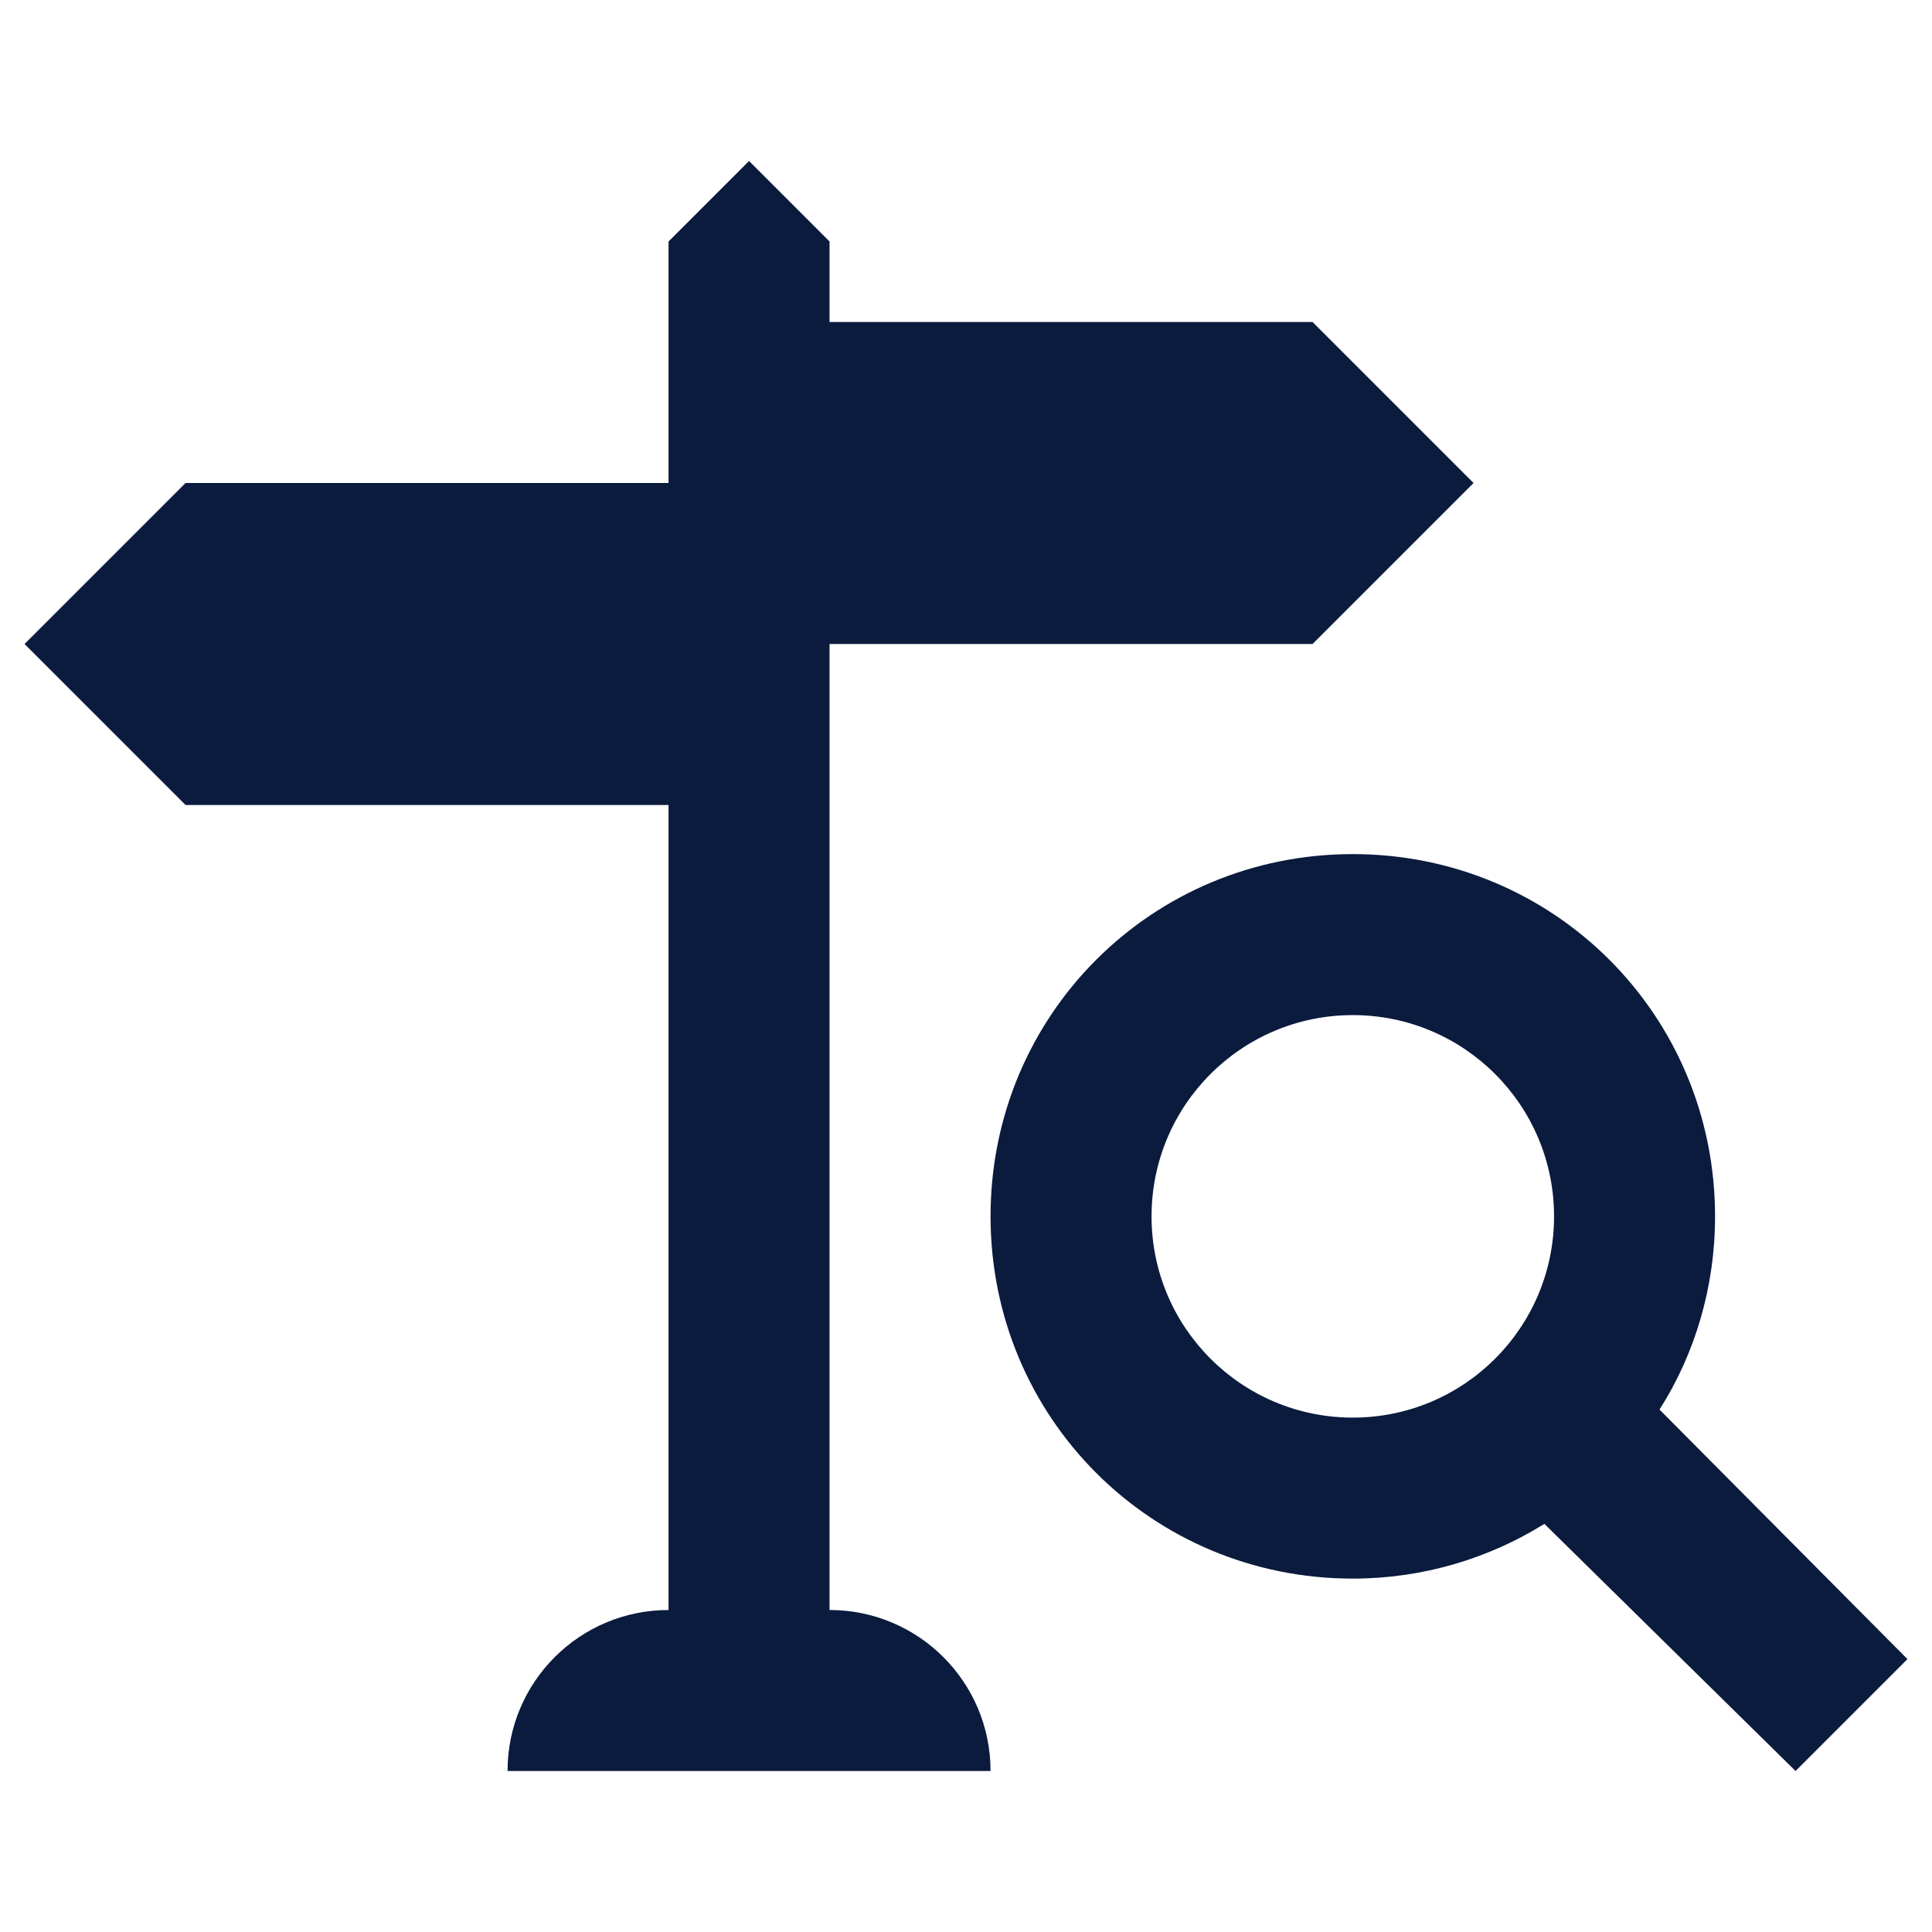<?xml version="1.0" encoding="UTF-8"?>
<svg id="Ebene_1" xmlns="http://www.w3.org/2000/svg" version="1.1" viewBox="0 0 24 24">
  <!-- Generator: Adobe Illustrator 29.3.1, SVG Export Plug-In . SVG Version: 2.1.0 Build 151)  -->
  <defs>
    <style>
      .st0 {
        fill: #0b1b3e;
      }
    </style>
  </defs>
  <path class="st0" d="M10.305,20v-12h6l2-2-2-2h-6v-1l-1-1-1,1v3H2.305L.305,8l2,2h6v10c-1.105,0-2,.895-2,2h6c0-1.105-.895-2-2-2Z"/>
  <path class="st0" d="M20.615,17.51c.44-.69.69-1.52.69-2.4,0-2.5-2-4.5-4.5-4.5s-4.5,2-4.5,4.5,2,4.5,4.5,4.5c.87,0,1.69-.25,2.38-.68l3.12,3.07,1.39-1.39-3.08-3.1ZM16.805,17.61c-1.381,0-2.5-1.119-2.5-2.5,0-1.381,1.119-2.5,2.5-2.5s2.5,1.119,2.5,2.5c0,1.381-1.119,2.5-2.5,2.5Z"/>
</svg>